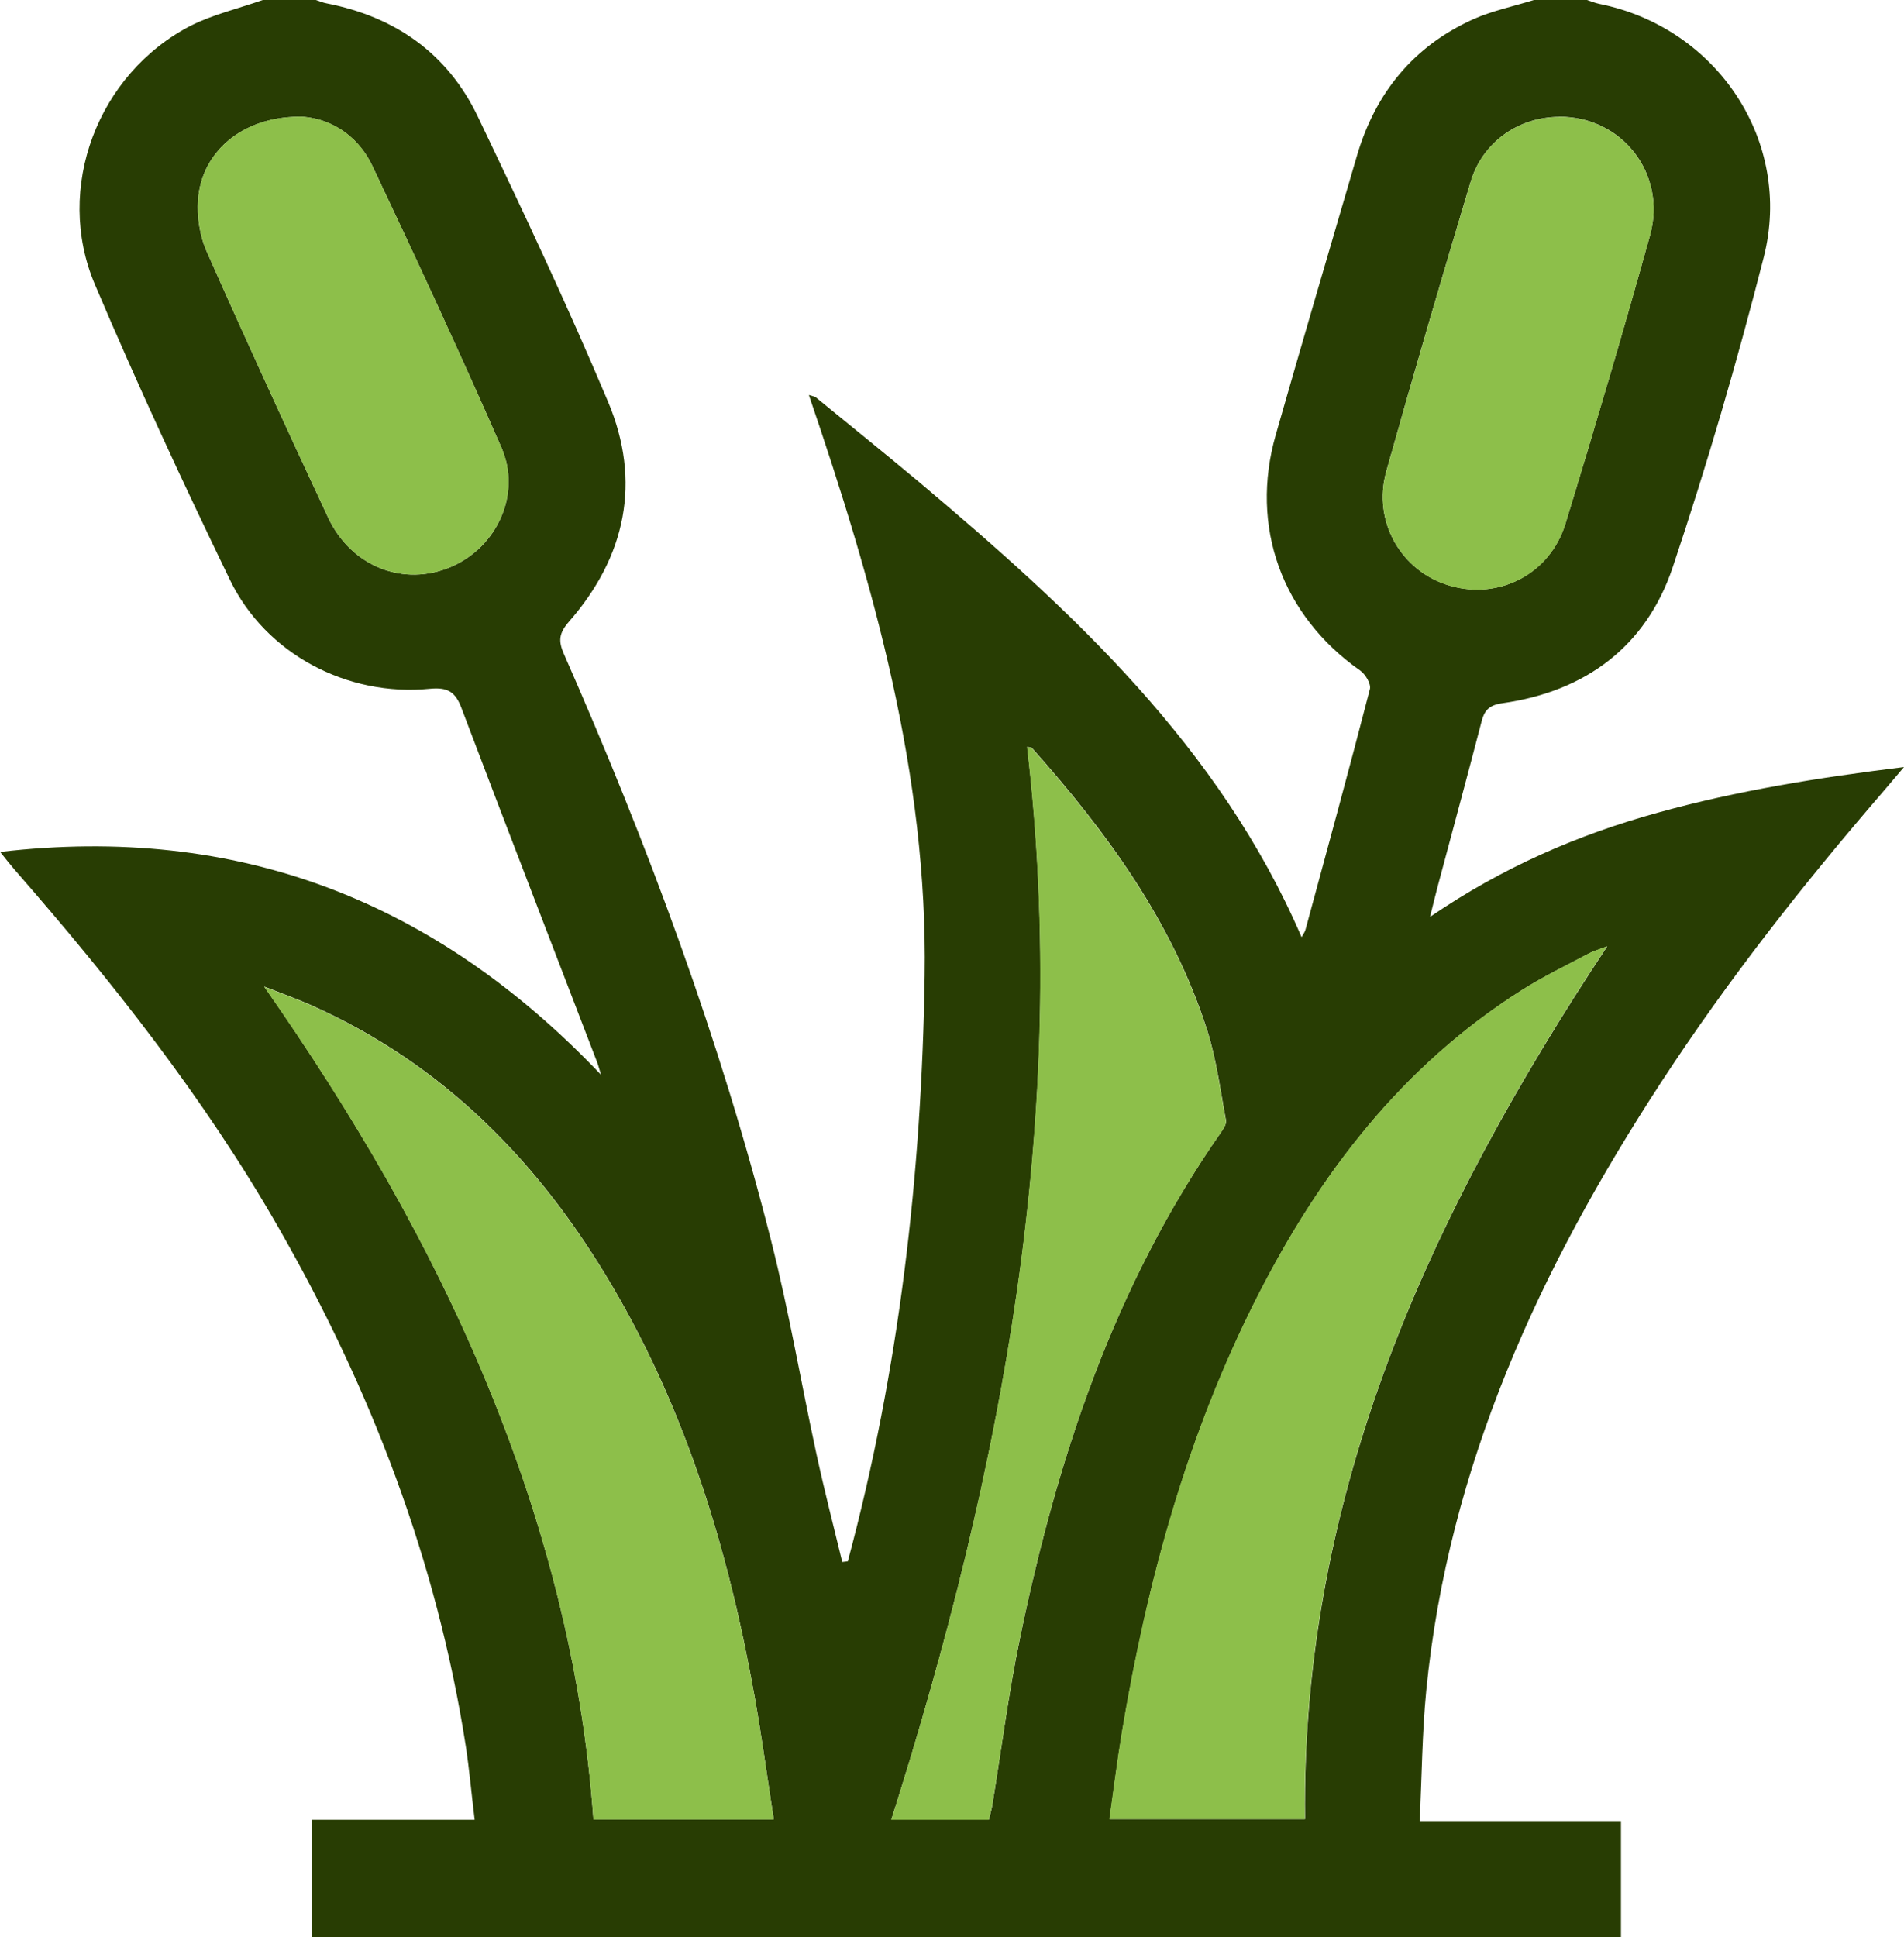 <?xml version="1.0" encoding="UTF-8"?>
<svg id="Capa_2" data-name="Capa 2" xmlns="http://www.w3.org/2000/svg" viewBox="0 0 147.66 150.21">
  <defs>
    <style>
      .cls-1 {
        fill: #283d03;
      }

      .cls-2 {
        fill: #8dbf4a;
      }
    </style>
  </defs>
  <g id="Capa_1-2" data-name="Capa 1">
    <g>
      <path class="cls-1" d="m20.38,0h4.11c.28.09.55.21.83.26,5.34,1.04,9.4,3.89,11.74,8.79,3.5,7.31,6.96,14.65,10.1,22.11,2.6,6.18,1.38,12-3.03,17.04-.78.9-.85,1.49-.39,2.53,6.5,14.76,12.11,29.86,16.07,45.51,1.38,5.44,2.31,10.98,3.5,16.47.61,2.82,1.33,5.61,2.01,8.41.14-.02.29-.03.43-.05,3.99-14.86,5.73-30.01,5.96-45.4.24-15.61-3.95-30.3-8.98-45.04.41.12.46.13.5.15,2.68,2.2,5.39,4.37,8.05,6.6,11.9,10.03,23.29,20.5,29.66,35.29.13-.24.25-.39.3-.57,1.69-6.22,3.39-12.43,5-18.67.1-.4-.35-1.15-.75-1.43-6.07-4.26-8.59-11.15-6.55-18.29,2.07-7.23,4.18-14.44,6.3-21.65,1.43-4.86,4.38-8.48,9.02-10.57C115.74.83,117.39.49,118.96,0c1.37,0,2.74,0,4.11,0,.31.1.62.23.95.3,9.13,1.82,15.06,10.66,12.76,19.66-2.06,8.08-4.4,16.1-7.05,24.01-2.06,6.16-6.77,9.65-13.22,10.56-1.04.15-1.39.55-1.62,1.45-1.09,4.2-2.23,8.39-3.35,12.59-.19.72-.37,1.45-.64,2.53,5.65-3.86,11.49-6.38,17.69-8.09,6.14-1.7,12.39-2.71,19.07-3.53-.7.83-1.13,1.34-1.57,1.85-6.2,7.18-12.06,14.62-17.25,22.57-9.42,14.43-16.52,29.78-18.23,47.19-.32,3.28-.34,6.6-.51,10.12h15.61v8.99H24.19v-9.09h12.62c-.25-2.05-.41-3.9-.69-5.73-2.24-14.36-7.35-27.67-14.55-40.24-5.74-10.01-12.85-19.01-20.41-27.67-.37-.43-.72-.87-1.15-1.41,18.44-2.15,33.74,3.76,46.6,17.28-.19-.62-.23-.8-.3-.97-3.51-9.15-7.05-18.29-10.52-27.46-.48-1.28-1.08-1.63-2.46-1.5-6.4.63-12.72-2.7-15.5-8.45-3.65-7.55-7.19-15.17-10.47-22.9-3.17-7.46.22-16.34,7.42-20.06C16.53,1.12,18.51.66,20.38,0Zm39.63,141.09c-.52-3.33-.94-6.48-1.5-9.6-2-11.17-5.23-21.92-11.03-31.77-5.63-9.58-13.09-17.23-23.4-21.8-1.18-.52-2.39-.95-3.59-1.42,6.8,9.73,12.73,19.8,17.23,30.67,4.5,10.88,7.46,22.14,8.3,33.9h13.99Zm64.61-67.7c-.67.26-1.04.36-1.37.53-1.76.94-3.58,1.81-5.26,2.88-9.23,5.86-15.63,14.18-20.5,23.8-5.42,10.68-8.54,22.09-10.49,33.85-.36,2.19-.63,4.39-.95,6.61h15.16c-.3-25.3,9.71-46.95,23.43-67.67Zm-47.93,67.71c.1-.41.21-.77.27-1.15.7-4.29,1.25-8.61,2.13-12.86,2.89-14.02,7.33-27.45,15.63-39.33.18-.26.41-.62.36-.89-.44-2.34-.74-4.73-1.46-6.99-2.7-8.41-7.79-15.37-13.58-21.87-.07-.08-.23-.06-.38-.1,3.37,28.61-1.93,56.07-10.53,83.18h7.57ZM120.91,9.06c-3.14.02-5.92,1.94-6.85,5.01-2.25,7.47-4.44,14.96-6.55,22.48-1.09,3.9,1.17,7.79,4.95,8.87,3.83,1.1,7.75-.92,8.95-4.83,2.27-7.42,4.47-14.86,6.55-22.33,1.33-4.79-2.18-9.24-7.05-9.21Zm-97.73-.01c-4.44.03-7.57,2.77-7.82,6.46-.09,1.31.13,2.77.66,3.97,3.06,6.91,6.22,13.78,9.42,20.64,1.79,3.83,5.88,5.41,9.55,3.83,3.58-1.54,5.46-5.66,3.89-9.26-3.21-7.32-6.57-14.59-10-21.82-1.23-2.59-3.56-3.79-5.7-3.83Z"/>
      <path class="cls-2" d="m60.01,141.09h-13.99c-.84-11.76-3.8-23.03-8.3-33.9-4.5-10.88-10.44-20.94-17.23-30.67,1.2.47,2.42.9,3.59,1.42,10.31,4.57,17.76,12.22,23.4,21.8,5.79,9.85,9.03,20.6,11.03,31.77.56,3.12.98,6.26,1.5,9.6Z"/>
      <path class="cls-2" d="m124.62,73.39c-13.71,20.72-23.72,42.37-23.43,67.67h-15.16c.32-2.23.59-4.43.95-6.61,1.95-11.76,5.07-23.16,10.49-33.85,4.88-9.61,11.27-17.94,20.5-23.8,1.68-1.07,3.5-1.94,5.26-2.88.33-.18.71-.28,1.37-.53Z"/>
      <path class="cls-2" d="m76.69,141.11h-7.57c8.6-27.12,13.89-54.58,10.53-83.18.15.04.32.02.38.1,5.79,6.5,10.88,13.46,13.58,21.87.72,2.25,1.02,4.65,1.46,6.99.05.27-.17.63-.36.89-8.29,11.88-12.74,25.31-15.63,39.33-.88,4.25-1.42,8.57-2.13,12.86-.06.37-.17.74-.27,1.15Z"/>
      <path class="cls-2" d="m120.91,9.06c4.87-.03,8.38,4.43,7.05,9.21-2.08,7.47-4.28,14.91-6.55,22.33-1.19,3.91-5.12,5.92-8.95,4.83-3.77-1.08-6.04-4.98-4.95-8.87,2.11-7.51,4.3-15,6.55-22.48.92-3.07,3.7-4.99,6.85-5.01Z"/>
      <path class="cls-2" d="m23.18,9.04c2.14.04,4.47,1.23,5.7,3.83,3.43,7.23,6.79,14.49,10,21.82,1.58,3.59-.31,7.71-3.89,9.26-3.67,1.58-7.76,0-9.55-3.83-3.2-6.85-6.36-13.72-9.42-20.64-.53-1.2-.75-2.66-.66-3.97.25-3.69,3.38-6.44,7.82-6.46Z"/>
    </g>
  </g>
</svg>